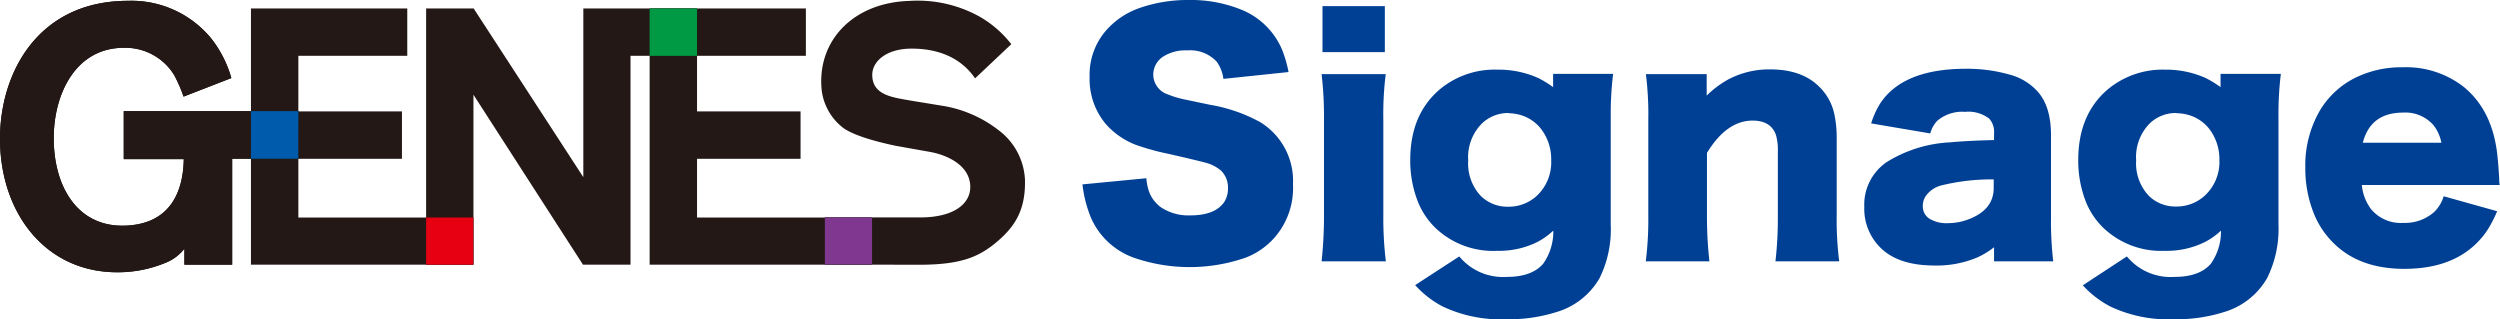 <svg xmlns="http://www.w3.org/2000/svg" viewBox="0 0 366.09 46.78"><defs><style>.cls-3{fill:#231815}</style></defs><g id="レイヤー_2" data-name="レイヤー 2"><g id="表紙"><path d="M167.87 26.1a7.82 7.82 0 0 0 .38 1.93 4.94 4.94 0 0 0 1.88 2.41 7.3 7.3 0 0 0 4.17 1.1q3.67 0 5-2a3.66 3.66 0 0 0 .52-2 3.44 3.44 0 0 0-1-2.54 5.72 5.72 0 0 0-2.41-1.21c-.87-.23-2.61-.65-5.25-1.25a36.1 36.1 0 0 1-4.78-1.31 11.2 11.2 0 0 1-4.47-3.09 10.21 10.21 0 0 1-2.35-6.83 9.87 9.87 0 0 1 2.94-7.41 11.54 11.54 0 0 1 4.41-2.74A21.37 21.37 0 0 1 174 0a19.76 19.76 0 0 1 7.81 1.43 10.91 10.91 0 0 1 5.88 5.72 17.81 17.81 0 0 1 1 3.4l-9.54 1a5.41 5.41 0 0 0-1-2.54 5.29 5.29 0 0 0-4.28-1.63 6.09 6.09 0 0 0-3.53.9 3.16 3.16 0 0 0-1.46 2.72 3.08 3.08 0 0 0 2.12 2.82 14.46 14.46 0 0 0 2.35.72l3.88.81a23.31 23.31 0 0 1 7.28 2.52 10.07 10.07 0 0 1 4.83 9.13 11 11 0 0 1-3.13 8.25 10.76 10.76 0 0 1-3.86 2.5 25 25 0 0 1-16.28 0 10.83 10.83 0 0 1-6.29-5.81 18.2 18.2 0 0 1-1.27-4.94zm35.05-15.24a47.53 47.53 0 0 0-.35 6.77v13.84a52.35 52.35 0 0 0 .37 6.8h-9.41a62.75 62.75 0 0 0 .35-6.78V17.63a55.34 55.34 0 0 0-.35-6.77zM193.66.9h9.13v6.73h-9.13zm20.03 36.65a8.3 8.3 0 0 0 6.93 3q3.72 0 5.37-1.95a8.14 8.14 0 0 0 1.47-4.83 10.81 10.81 0 0 1-2.3 1.65 12.66 12.66 0 0 1-5.9 1.31 12.27 12.27 0 0 1-9.08-3.37 11.17 11.17 0 0 1-2.52-3.75 16.39 16.39 0 0 1-1.15-6.17q0-6.71 4.37-10.39a12.54 12.54 0 0 1 8.38-2.85 14.19 14.19 0 0 1 6 1.23 14.82 14.82 0 0 1 2.17 1.33v-1.94h8.79a48.1 48.1 0 0 0-.35 6.25v15.8a16.17 16.17 0 0 1-1.62 7.83 10.78 10.78 0 0 1-6.34 5 23.22 23.22 0 0 1-7.39 1.05 19.81 19.81 0 0 1-9.34-1.91 14.53 14.53 0 0 1-3.95-3.09zm7.26-21a5.53 5.53 0 0 0-3.95 1.54 7 7 0 0 0-2 5.42 6.91 6.91 0 0 0 1.84 5.18 5.53 5.53 0 0 0 4 1.58 6.07 6.07 0 0 0 4.12-1.52 6.72 6.72 0 0 0 2.19-5.33 7.27 7.27 0 0 0-1.14-4.05 5.92 5.92 0 0 0-3.35-2.53 6.67 6.67 0 0 0-1.82-.26M241 38.27a49.63 49.63 0 0 0 .37-6.78V17.63a47.9 47.9 0 0 0-.35-6.77h8.9v1.88a3.76 3.76 0 0 1 0 .38 4.35 4.35 0 0 1 0 .5V14a14.52 14.52 0 0 1 3.2-2.39 12.82 12.82 0 0 1 6.08-1.45c3.11 0 5.51.85 7.19 2.53a7.9 7.9 0 0 1 2.22 4 16.76 16.76 0 0 1 .35 3.53v11.3a47.35 47.35 0 0 0 .37 6.75h-9.34a56.33 56.33 0 0 0 .35-6.78v-9.21a7.92 7.92 0 0 0-.29-2.56c-.51-1.38-1.64-2.06-3.4-2.06-2.53 0-4.76 1.57-6.69 4.73v9.1a59.6 59.6 0 0 0 .36 6.78zm51-17.76v-1a2.87 2.87 0 0 0-.7-2.13 5 5 0 0 0-3.56-1 5.61 5.61 0 0 0-4.08 1.33 4.42 4.42 0 0 0-1 1.83L274 18.07a12.76 12.76 0 0 1 1.34-2.94c2.24-3.37 6.42-5.06 12.57-5.06a22.64 22.64 0 0 1 6.86 1 8.32 8.32 0 0 1 3.29 2q2.28 2.19 2.28 6.71v12.13a49.82 49.82 0 0 0 .33 6.36H292v-2.06a12.09 12.09 0 0 1-2.41 1.47 15.2 15.2 0 0 1-6.3 1.2c-3.41 0-6-.81-7.76-2.45a8 8 0 0 1-2.53-6.12 7.55 7.55 0 0 1 3.29-6.58 19.35 19.35 0 0 1 9.34-2.89c1.48-.15 3.58-.26 6.32-.33m0 5.76a30.79 30.79 0 0 0-7.74.9 4 4 0 0 0-2.13 1.43 2.56 2.56 0 0 0-.51 1.53 2.13 2.13 0 0 0 .93 1.87 4.78 4.78 0 0 0 2.74.68 8.53 8.53 0 0 0 3.27-.66c2.29-.94 3.44-2.43 3.44-4.5zm19.5 11.28a8.3 8.3 0 0 0 6.93 3q3.74 0 5.38-1.95a8.14 8.14 0 0 0 1.47-4.83 10.61 10.61 0 0 1-2.31 1.65 12.59 12.59 0 0 1-5.92 1.31 12.26 12.26 0 0 1-9-3.37 11.05 11.05 0 0 1-2.53-3.75 16.59 16.59 0 0 1-1.14-6.17q0-6.71 4.37-10.39a12.54 12.54 0 0 1 8.3-2.85 14.19 14.19 0 0 1 6 1.23 15.37 15.37 0 0 1 2.17 1.33v-1.94H334a48.1 48.1 0 0 0-.35 6.25v15.8A16.17 16.17 0 0 1 332 40.7a10.78 10.78 0 0 1-6.34 5 23.22 23.22 0 0 1-7.39 1.05 19.81 19.81 0 0 1-9.27-1.88 14.53 14.53 0 0 1-4-3.09zm7.26-21a5.5 5.5 0 0 0-3.9 1.51 7 7 0 0 0-2 5.42 6.91 6.91 0 0 0 1.84 5.18 5.52 5.52 0 0 0 4 1.58 6.08 6.08 0 0 0 4.13-1.52 6.72 6.72 0 0 0 2.22-5.3 7.27 7.27 0 0 0-1.14-4.05 5.91 5.91 0 0 0-3.36-2.53 6.62 6.62 0 0 0-1.82-.26m47.41 10.51h-20.23a6.89 6.89 0 0 0 1.36 3.55 5.66 5.66 0 0 0 4.72 2A6.46 6.46 0 0 0 356.5 31a5.35 5.35 0 0 0 1.34-2.26l7.83 2.19a17.57 17.57 0 0 1-1.58 3q-3.85 5.44-12 5.44-6.62 0-10.41-3.81a12.57 12.57 0 0 1-2.85-4.3 17.56 17.56 0 0 1-1.25-6.65 16 16 0 0 1 2.12-8.4 12.54 12.54 0 0 1 5.16-4.8 15.29 15.29 0 0 1 7-1.56 13.71 13.71 0 0 1 9 2.94q4.17 3.47 4.85 10c.13 1.22.21 2.36.26 3.43a8.72 8.72 0 0 0 .07.9M346 20.9h11.51a6.08 6.08 0 0 0-1.12-2.52 5.44 5.44 0 0 0-4.49-1.89c-3.18 0-5.14 1.47-5.9 4.41" fill="#004094"/><path d="M120.79 38.74v-6.9h13.94c5.1 0 7.44-2.1 7.35-4.6-.11-3.18-3.63-4.6-5.92-5l-5-.89c-2.6-.55-5.92-1.41-7.6-2.56a8.19 8.19 0 0 1-3.28-6.12c-.42-6.91 4.8-12.31 12.94-12.54a18.69 18.69 0 0 1 10 2.18 15.68 15.68 0 0 1 4.87 4.16l-5.3 5c-.95-1.35-3.38-4.35-9.31-4.35-3.67 0-5.76 1.86-5.75 3.85 0 3 3.06 3.29 5.5 3.74l4.83.79a18.08 18.08 0 0 1 8.19 3.58 9.62 9.62 0 0 1 3.84 7.17c.13 4.61-1.54 7.06-4.39 9.4-2.55 2.05-5.14 3.12-11.16 3.12z" fill="none" stroke="#004098" stroke-linejoin="round" stroke-width="0"/><path class="cls-3" d="M43.68 23.24H34v15.52h-7v-2.34a6.54 6.54 0 0 1-2.78 2.07 18.18 18.18 0 0 1-7.07 1.38C6.72 39.87 0 31.26 0 20.31 0 10.7 5.53.12 18.76.12A15.12 15.12 0 0 1 31 5.72a16.84 16.84 0 0 1 2.88 5.71l-7 2.72A21.43 21.43 0 0 0 25.51 11a8.38 8.38 0 0 0-7.39-4c-7 0-10.25 6.7-10.25 13.24 0 7.06 3.46 13.08 10.52 12.8 6.86-.27 8.45-5.4 8.52-9.74h-8.79v-7.03h25.57zm58.38-15.07h-9.73v30.59h-6.96L69.33 13.87v24.89H62.4V1.24h6.96l16.06 24.7V1.24h16.64v6.93z"/><path class="cls-3" d="M127.69 38.76H95.13V1.24h22.88v6.93h-15.94v8.14h15.16v6.94h-15.16v8.6h25.62v6.91zm-58.37 0H36.75V1.24h22.89v6.93H43.69v8.14h15.17v6.94H43.69v8.6h25.63v6.91z"/><path class="cls-3" d="M43.68 23.24H34v15.52h-7v-2.34a6.54 6.54 0 0 1-2.78 2.07 18.18 18.18 0 0 1-7.07 1.38C6.72 39.87 0 31.26 0 20.31 0 10.7 5.53.12 18.76.12A15.12 15.12 0 0 1 31 5.72a16.84 16.84 0 0 1 2.88 5.71l-7 2.72A21.43 21.43 0 0 0 25.51 11a8.38 8.38 0 0 0-7.39-4c-7 0-10.25 6.7-10.25 13.24 0 7.06 3.46 13.08 10.52 12.8 6.86-.27 8.45-5.4 8.52-9.74h-8.79v-7.03h25.57zm77.11 15.5v-6.9h13.94c5.1 0 7.44-2.1 7.35-4.6-.11-3.18-3.63-4.6-5.92-5l-5-.89c-2.6-.55-5.92-1.41-7.6-2.56a8.19 8.19 0 0 1-3.28-6.12c-.42-6.91 4.8-12.31 12.94-12.54a18.69 18.69 0 0 1 10 2.18 15.68 15.68 0 0 1 4.87 4.16l-5.3 5c-.95-1.35-3.38-4.35-9.31-4.35-3.67 0-5.76 1.86-5.75 3.85 0 3 3.06 3.29 5.5 3.74l4.83.79a18.08 18.08 0 0 1 8.19 3.58 9.62 9.62 0 0 1 3.84 7.17c.13 4.61-1.54 7.06-4.39 9.4-2.55 2.05-5.14 3.12-11.16 3.12z"/><path fill="#e60012" d="M62.4 31.85h6.91v6.91H62.4z"/><path fill="#094" d="M95.13 1.24h6.94v6.94h-6.94z"/><path fill="#005bac" d="M36.75 23.24h6.93l.01-6.97h-6.94v6.97z"/><path fill="#7f3790" d="M120.79 31.85h6.91v6.89h-6.91z"/></g></g></svg>